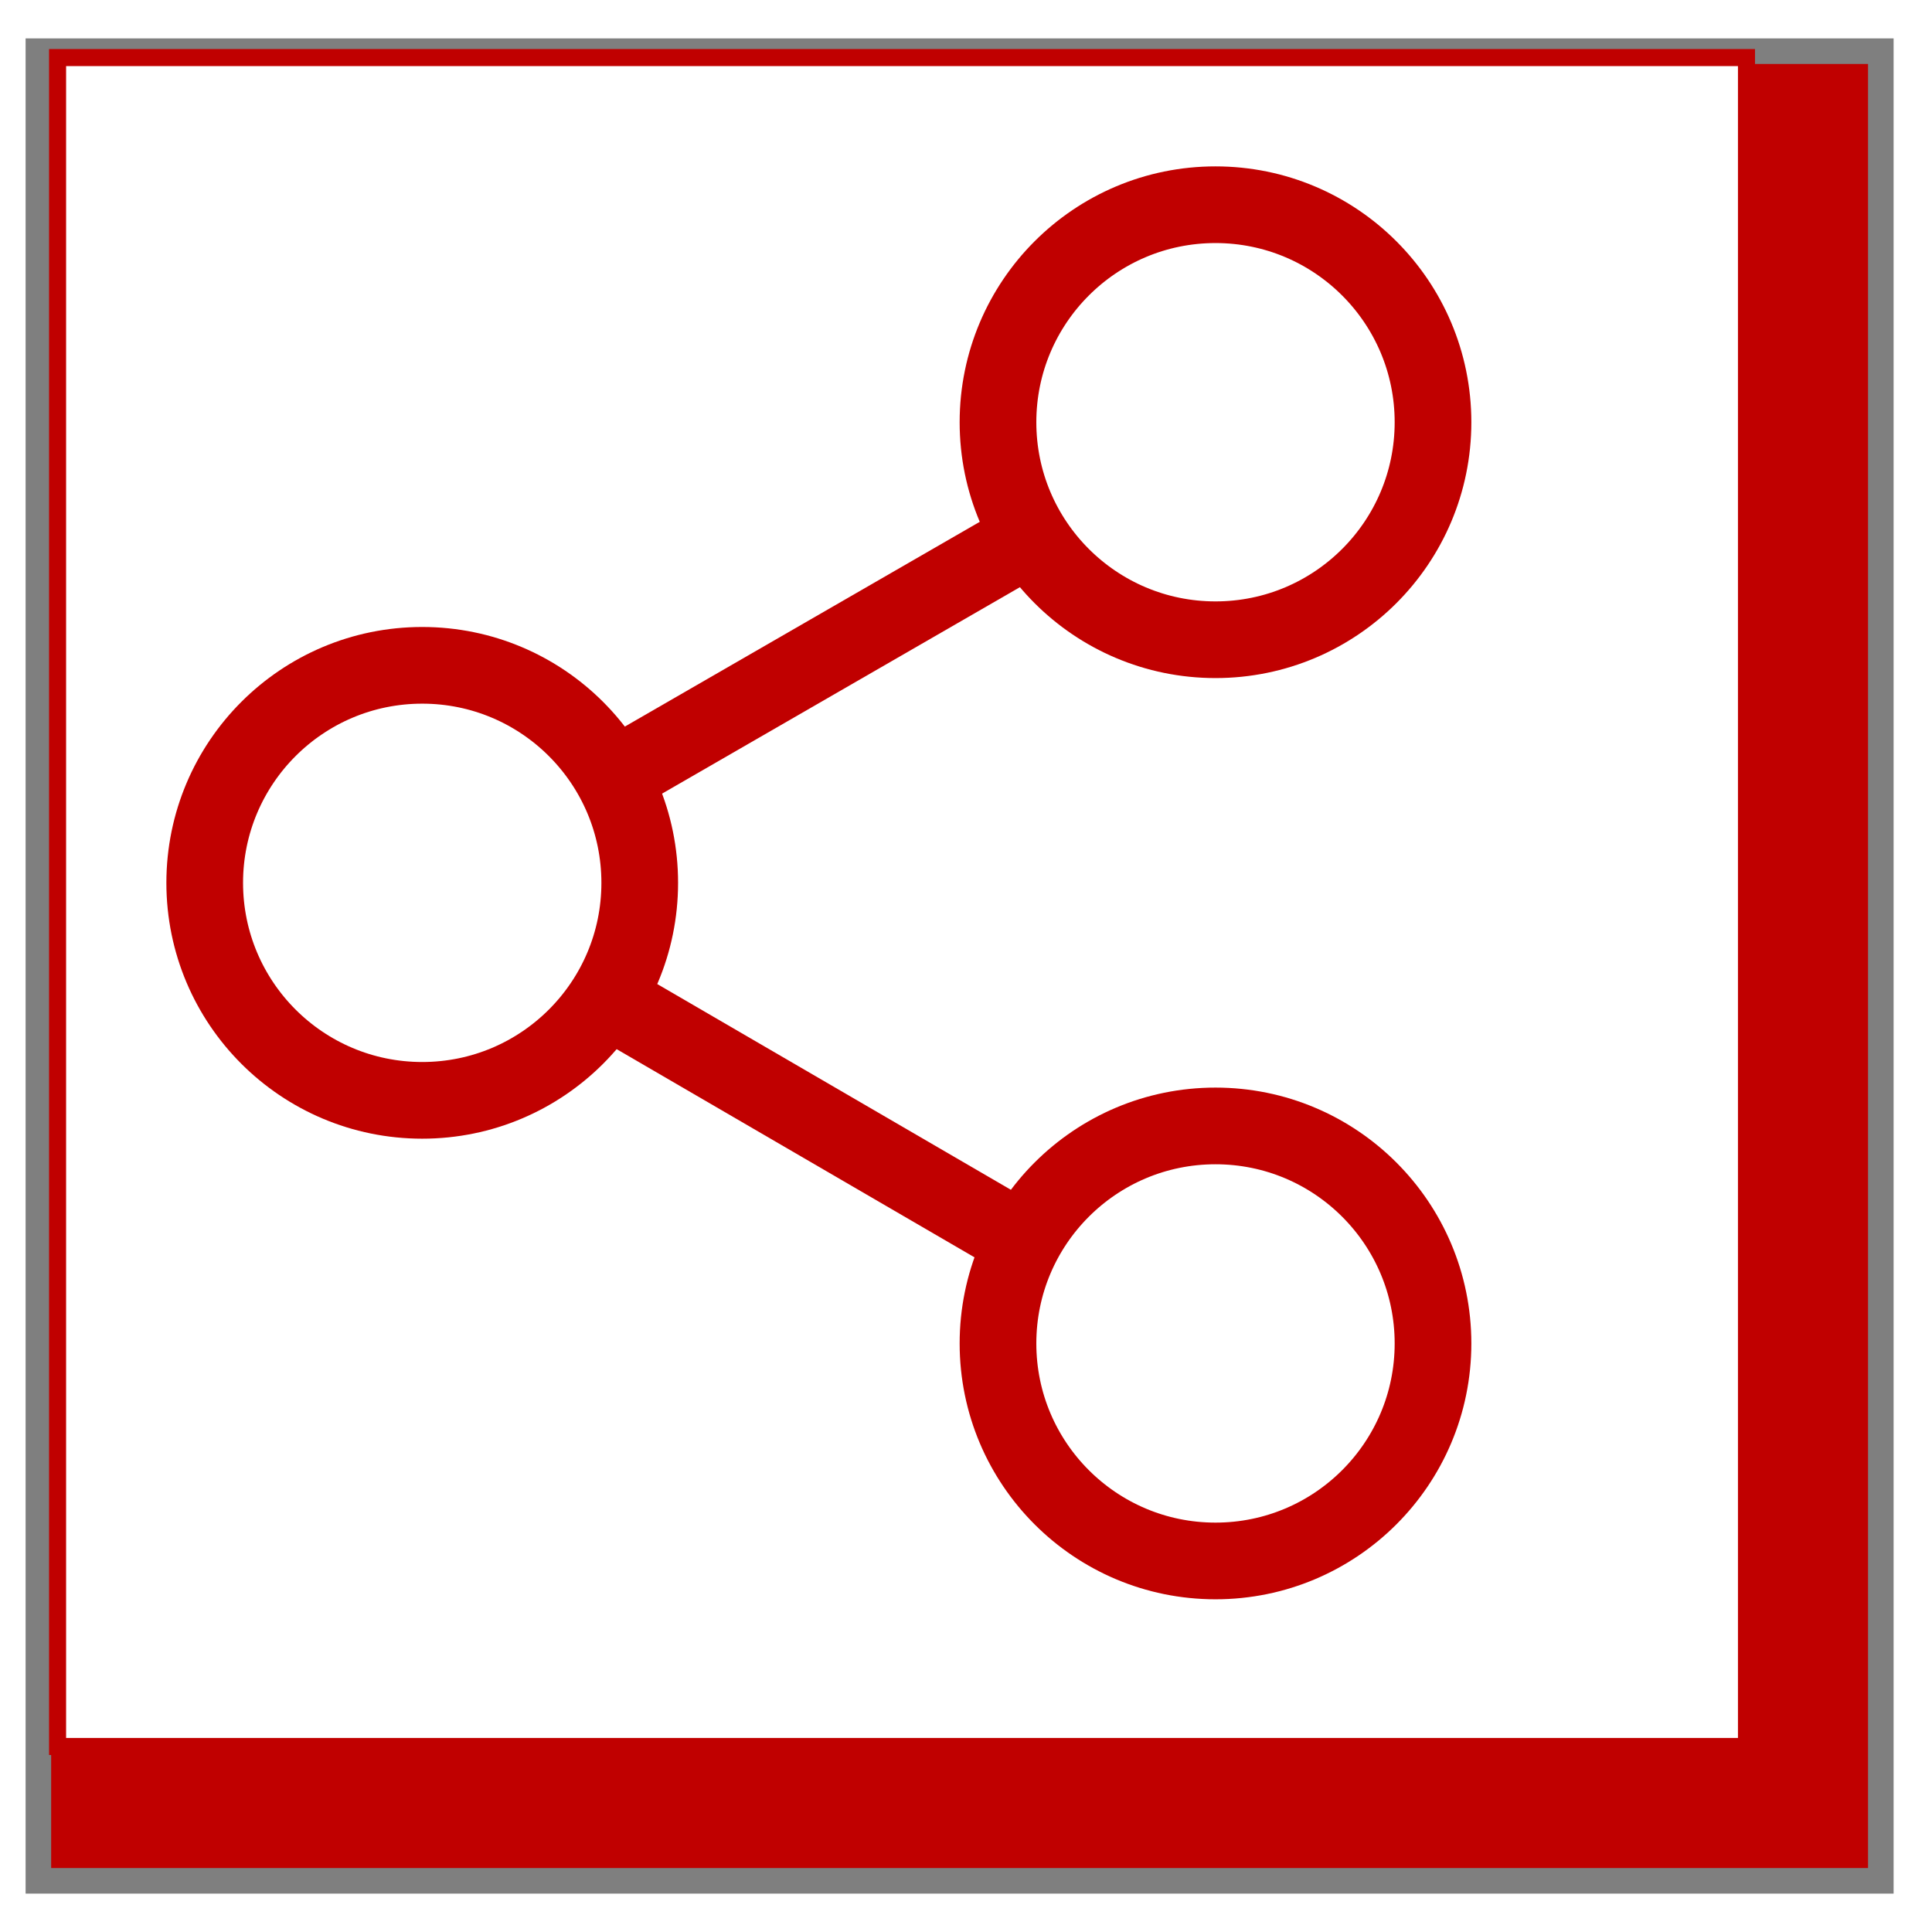 <svg width="151" height="151" xmlns="http://www.w3.org/2000/svg" xmlns:xlink="http://www.w3.org/1999/xlink" overflow="hidden"><rect width="100%" height="100%" fill="#333333" stroke="none"/><defs><clipPath id="clip0"><rect x="0" y="0" width="151" height="151"/></clipPath></defs><g clip-path="url(#clip0)"><rect x="0" y="0" width="151" height="151" fill="#FFFFFF"/><rect x="3" y="4" width="144" height="143" stroke="#7F7F7F" stroke-width="1.998" stroke-miterlimit="8" fill="#C00000"/><rect x="4.5" y="4.5" width="132" height="132" stroke="#C00000" stroke-width="1.332" stroke-miterlimit="8" fill="#FFFFFF"/><path d="M95 50C85.611 50 78 42.389 78 33 78 23.611 85.611 16 95 16 104.389 16 112 23.611 112 33 112 42.389 104.389 50 95 50Z" stroke="#C00000" stroke-width="5.993" stroke-miterlimit="8" fill="#FFFFFF" fill-rule="evenodd"/><path d="M95 122C85.611 122 78 114.389 78 105 78 95.611 85.611 88 95 88 104.389 88 112 95.611 112 105 112 114.389 104.389 122 95 122Z" stroke="#C00000" stroke-width="5.993" stroke-miterlimit="8" fill="#FFFFFF" fill-rule="evenodd"/><path d="M33 86C23.611 86 16 78.389 16 69 16 59.611 23.611 52 33 52 42.389 52 50 59.611 50 69 50 78.389 42.389 86 33 86Z" stroke="#C00000" stroke-width="5.993" stroke-miterlimit="8" fill="#FFFFFF" fill-rule="evenodd"/><path d="M49 79 79.12 96.523" stroke="#C00000" stroke-width="5.993" stroke-miterlimit="8" fill="none" fill-rule="evenodd"/><path d="M0 0 32.464 18.729" stroke="#C00000" stroke-width="5.993" stroke-miterlimit="8" fill="none" fill-rule="evenodd" transform="matrix(1 0 0 -1 48 60.729)"/></g></svg>